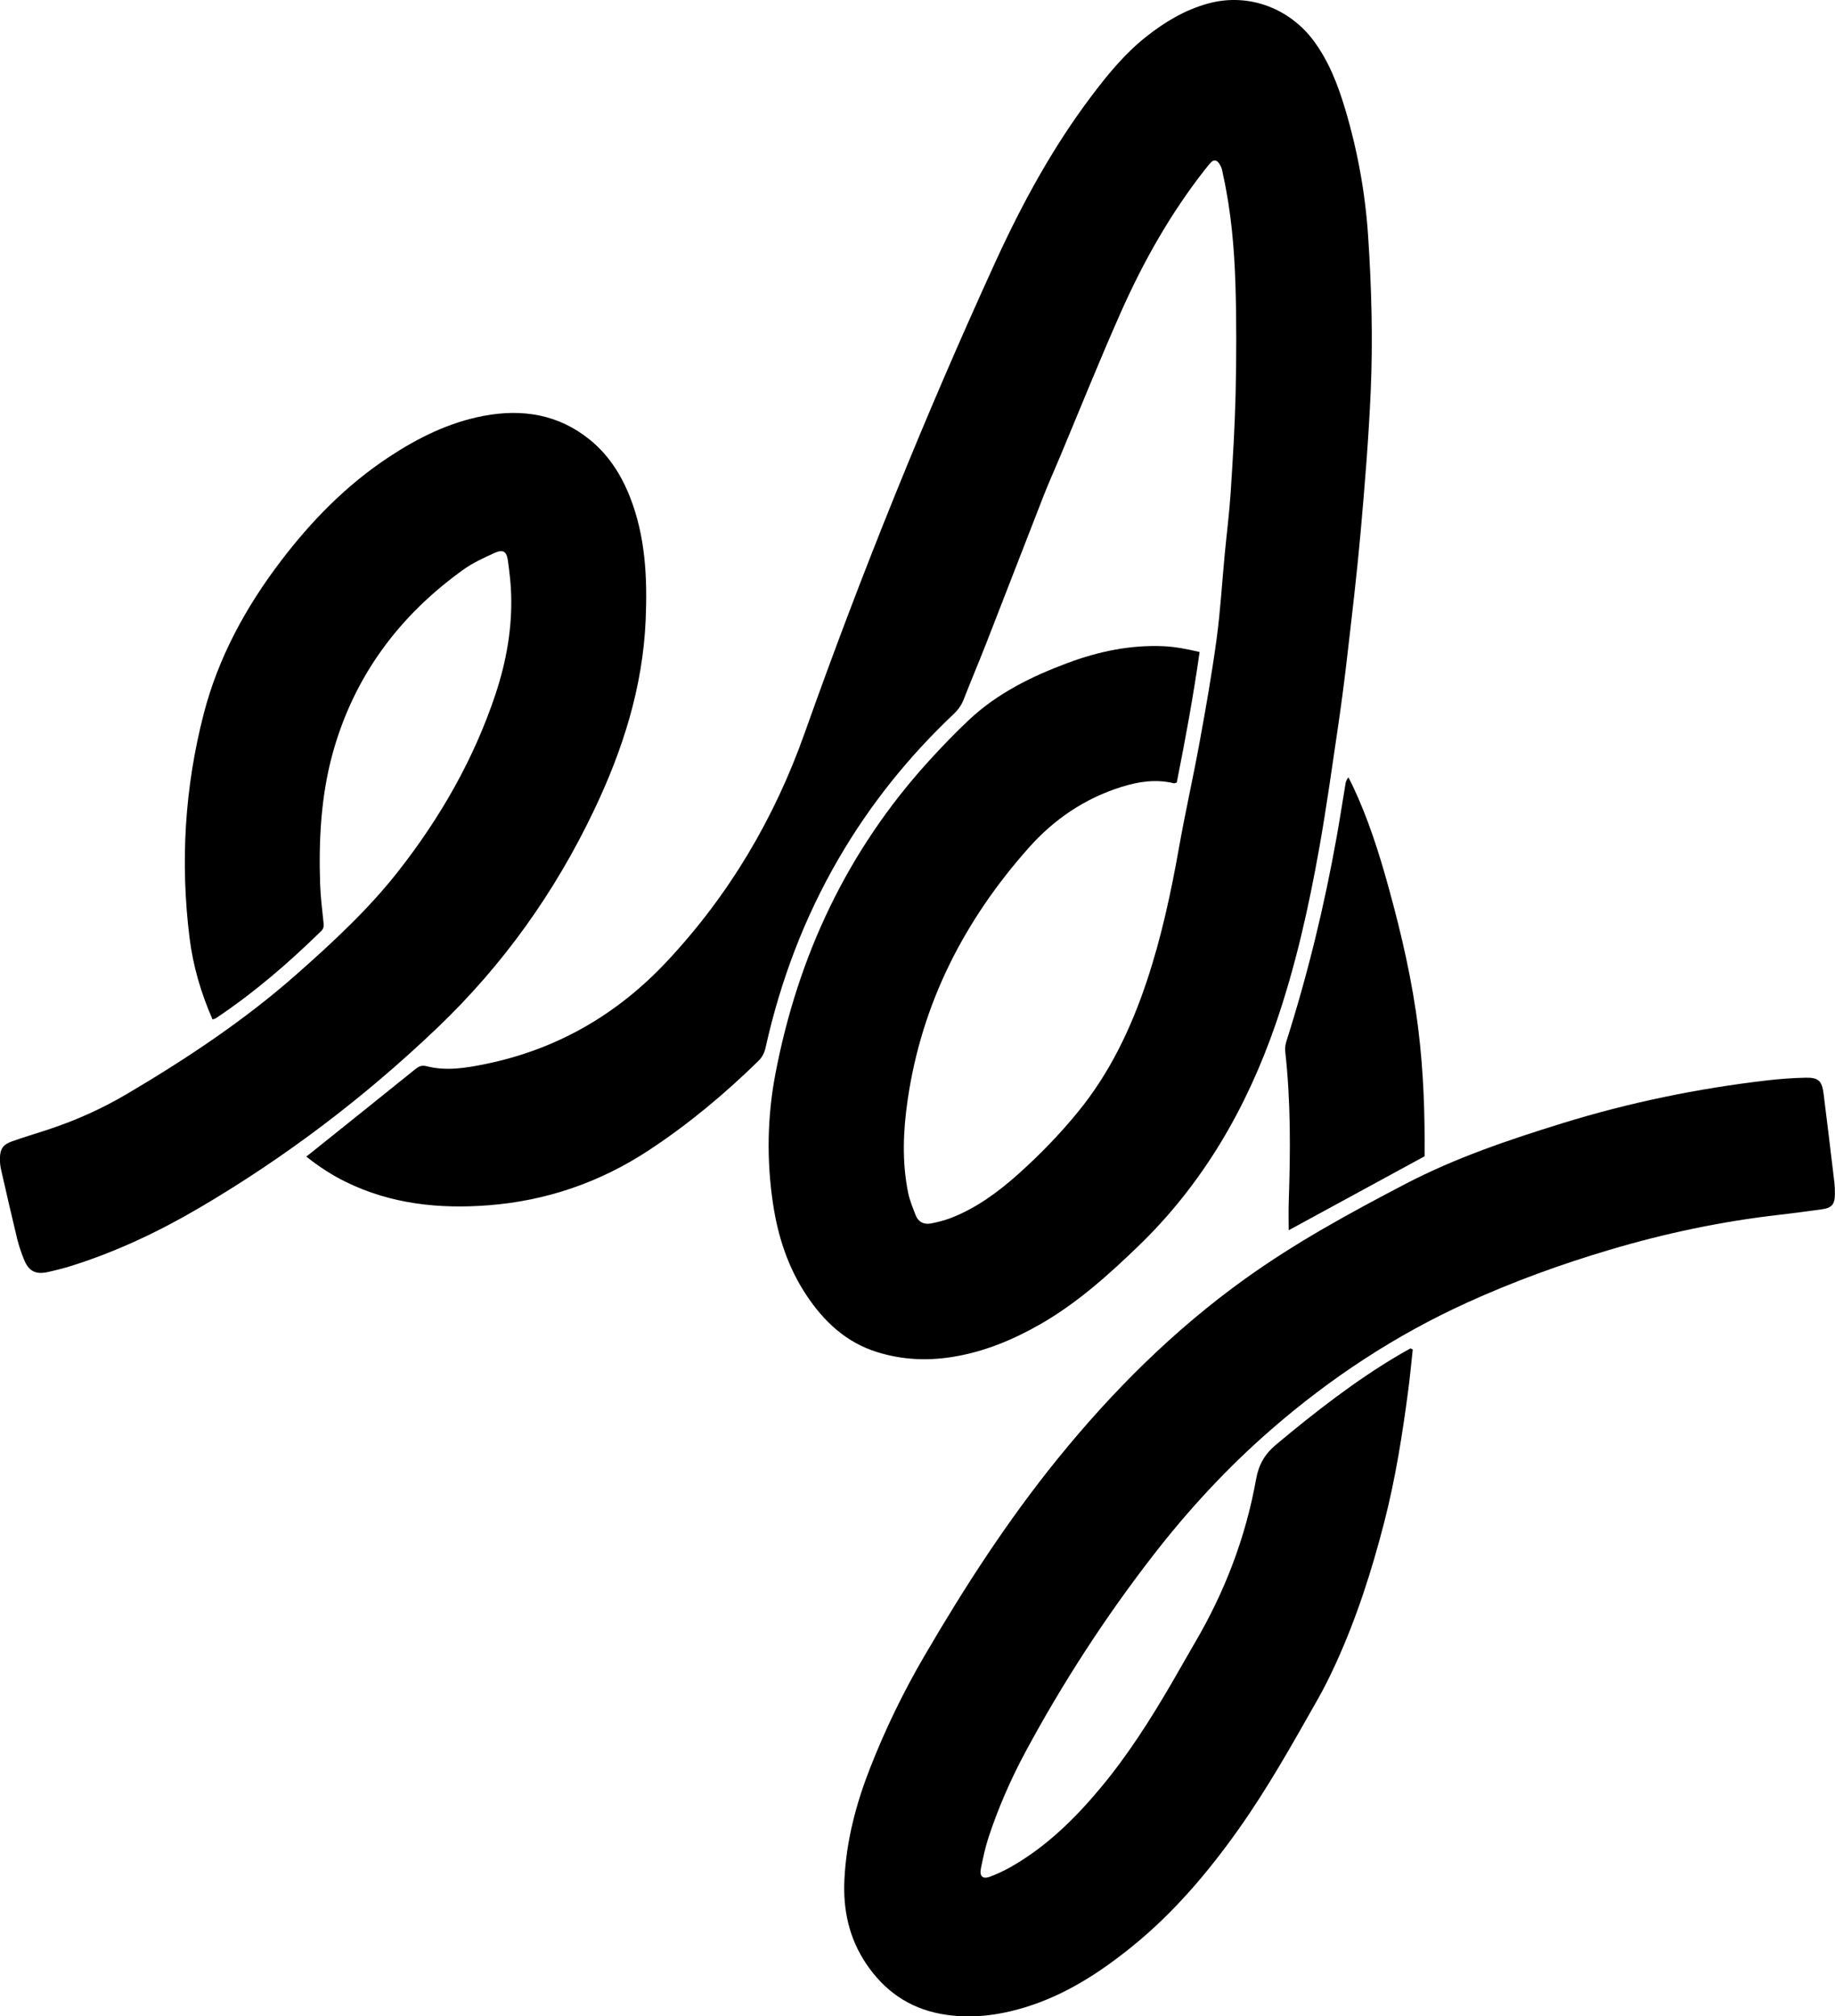 <svg viewBox="0 0 403.74 443.71" xmlns="http://www.w3.org/2000/svg" data-name="レイヤー 1" id="_レイヤー_1">
  <path d="M67.4,254.51c.64-.51,1.17-.92,1.68-1.34,7.42-5.95,14.85-11.88,22.25-17.86,.79-.64,1.42-.97,2.52-.69,4.33,1.12,8.66,.4,12.92-.47,15.74-3.21,29.02-10.89,39.96-22.58,13.65-14.58,23.61-31.36,30.3-50.22,12.47-35.14,26.43-69.7,41.94-103.62,5.83-12.75,12.5-25.04,20.94-36.28,3.64-4.84,7.44-9.54,12.22-13.33,4.13-3.28,8.57-5.95,13.72-7.36,8.99-2.45,18.02,1.18,23.25,8.31,3.31,4.5,5.28,9.64,6.86,14.92,2.73,9.14,4.43,18.46,5.06,28,.75,11.33,1.06,22.68,.57,34.01-.46,10.44-1.31,20.87-2.24,31.29-.82,9.2-1.92,18.37-2.98,27.55-.61,5.33-1.32,10.65-2.1,15.95-1.27,8.59-2.47,17.2-3.99,25.75-2.34,13.17-5.27,26.25-9.64,38.9-6.39,18.45-15.96,35.04-30.17,48.76-6.67,6.44-13.53,12.59-21.62,17.22-6.05,3.46-12.42,6.09-19.36,7.19-5.6,.89-11.1,.61-16.51-1.08-6.82-2.12-11.7-6.72-15.55-12.52-4.06-6.11-6.27-12.91-7.35-20.12-1.43-9.57-1.28-19.13,.53-28.6,4.96-25.98,15.84-49.12,33.72-68.79,2.88-3.16,5.84-6.26,8.97-9.18,6.21-5.8,13.7-9.48,21.57-12.42,6.8-2.54,13.8-4.02,21.12-3.7,2.65,.11,5.21,.65,7.95,1.27-1.38,9.73-3.14,19.25-5.03,28.74-.29,.07-.5,.2-.66,.15-3.89-.95-7.66-.39-11.43,.78-8.14,2.54-14.91,7.14-20.52,13.47-14.13,15.93-23.49,34.14-26.59,55.39-1,6.85-1.28,13.66,.1,20.47,.35,1.71,1.04,3.36,1.68,5,.58,1.46,1.82,2.04,3.31,1.76,1.52-.29,3.05-.68,4.49-1.24,5.58-2.18,10.33-5.68,14.76-9.64,4.72-4.22,9.12-8.76,13.12-13.66,7.02-8.58,11.7-18.42,15.18-28.87,3.18-9.55,5.29-19.37,7.05-29.28,1.37-7.75,3.12-15.43,4.53-23.17,1.38-7.54,2.71-15.1,3.74-22.69,.84-6.18,1.2-12.43,1.79-18.65,.43-4.53,1.01-9.05,1.31-13.59,.47-7.25,.92-14.51,1.09-21.78,.18-7.94,.21-15.9-.03-23.84-.25-8.21-.96-16.4-2.75-24.45-.12-.53-.17-1.09-.4-1.58-.24-.51-.55-1.14-1.01-1.37-.73-.37-1.23,.29-1.68,.81-.35,.42-.68,.85-1.02,1.27-7.45,9.53-13.36,20-18.26,31-4.72,10.6-9.03,21.39-13.52,32.1-1.21,2.88-2.49,5.73-3.63,8.64-4.2,10.75-8.34,21.52-12.54,32.26-1.63,4.17-3.38,8.3-5.01,12.47-.49,1.24-1.2,2.23-2.16,3.14-9.94,9.39-18.42,19.95-25.3,31.78-7.58,13.02-12.83,26.94-16.1,41.61-.26,1.18-.73,2.13-1.59,2.97-7.45,7.29-15.43,13.95-24.13,19.67-10.7,7.04-22.52,11.11-35.27,12.09-10.83,.84-21.45-.27-31.39-5.15-3.05-1.5-5.88-3.34-8.69-5.57Z"></path>
  <path d="M310.84,296.94c-.33,3.03-.61,6.06-1.01,9.08-1.28,9.7-2.8,19.35-5.24,28.84-2.74,10.67-6.08,21.13-10.67,31.17-1.21,2.65-2.5,5.28-3.94,7.82-5.56,9.81-11.05,19.66-17.6,28.87-6.76,9.51-14.28,18.34-23.39,25.7-7.07,5.71-14.63,10.6-23.42,13.29-6.06,1.85-12.21,2.61-18.5,1.47-7.15-1.3-12.61-5.2-16.58-11.18-3.69-5.56-5.03-11.75-4.7-18.42,.42-8.52,2.55-16.6,5.64-24.5,3.35-8.56,7.35-16.79,11.98-24.72,8.81-15.1,18.28-29.76,29.3-43.35,12.07-14.89,25.55-28.33,41.18-39.56,11.18-8.04,23.21-14.59,35.37-20.94,11-5.74,22.71-9.69,34.51-13.34,14.69-4.54,29.7-7.64,44.98-9.42,2.83-.33,5.68-.54,8.53-.6,2.82-.06,3.6,.71,3.95,3.53,.81,6.47,1.59,12.94,2.36,19.41,.1,.87,.14,1.76,.13,2.64-.01,2.31-.68,3.09-2.91,3.39-3.09,.42-6.19,.85-9.29,1.2-12.71,1.44-25.18,4.08-37.44,7.73-10.68,3.17-21.13,6.97-31.28,11.59-15.77,7.17-30.06,16.58-43.11,27.93-9.67,8.41-18.33,17.8-26.15,27.92-10.48,13.56-19.79,27.93-27.92,43.03-3.22,5.99-5.94,12.22-8.08,18.67-.74,2.25-1.24,4.58-1.71,6.91-.37,1.85,.39,2.5,2.13,1.83,1.64-.64,3.24-1.4,4.76-2.28,7.64-4.42,13.82-10.5,19.42-17.21,5.94-7.12,10.9-14.91,15.56-22.9,1.75-2.99,3.43-6.02,5.18-9.01,6.6-11.23,11.2-23.23,13.49-36.05,.57-3.18,1.9-5.5,4.4-7.59,8.57-7.15,17.33-14,26.95-19.69,.86-.51,1.75-.99,2.62-1.48,.16,.07,.32,.15,.47,.22Z"></path>
  <path d="M46.76,224.33c-2.55-5.83-4.28-11.75-5.05-17.91-2.07-16.63-1.08-33.11,3.11-49.33,3.2-12.4,9.24-23.46,16.96-33.61,6.75-8.87,14.46-16.76,23.82-22.93,6.4-4.22,13.19-7.59,20.79-9.03,8.55-1.62,16.53-.34,23.43,5.28,4.09,3.33,6.87,7.69,8.78,12.55,3.43,8.72,3.85,17.87,3.46,27.07-.63,14.84-5.06,28.68-11.41,41.97-8.57,17.97-19.93,33.92-34.34,47.7-16.03,15.32-33.58,28.65-52.71,39.85-8.8,5.15-18.01,9.5-27.77,12.58-1.74,.55-3.53,1-5.31,1.4-2.72,.6-4.25-.22-5.28-2.85-.57-1.45-1.09-2.93-1.46-4.44-1.23-5.08-2.39-10.18-3.55-15.27-.18-.79-.26-1.61-.25-2.42,.03-2.14,.69-3.09,2.72-3.8,2.43-.85,4.9-1.61,7.35-2.4,6.29-2.03,12.3-4.71,17.98-8.07,13.11-7.76,25.79-16.17,37.23-26.28,7.99-7.06,15.83-14.31,22.44-22.76,9.24-11.81,16.6-24.66,21.34-38.93,2.37-7.14,3.67-14.48,3.42-22.03-.08-2.44-.38-4.87-.71-7.29-.29-2.11-1.09-2.57-3.09-1.64-2.27,1.05-4.6,2.1-6.63,3.55-14.24,10.19-24.17,23.57-28.84,40.5-2.57,9.34-3.08,19.02-2.76,28.71,.1,2.84,.45,5.68,.75,8.52,.08,.72,.06,1.29-.5,1.84-7.19,7.06-14.8,13.61-23.19,19.21-.16,.11-.37,.13-.76,.27Z"></path>
  <path d="M313.45,254.44c-10.1,5.5-20.02,10.9-29.91,16.28,0-2.08-.06-4.17,.01-6.25,.38-11.07,.46-22.13-.78-33.16-.08-.71,.06-1.49,.27-2.18,4.71-14.82,8.38-29.9,11.1-45.21,.68-3.8,1.26-7.63,1.9-11.44,.07-.45,.19-.89,.64-1.42,.32,.63,.65,1.25,.95,1.88,3.4,7.2,5.8,14.75,7.91,22.42,2.84,10.28,5.23,20.64,6.53,31.24,1.14,9.25,1.45,18.54,1.37,27.83Z"></path>
</svg>